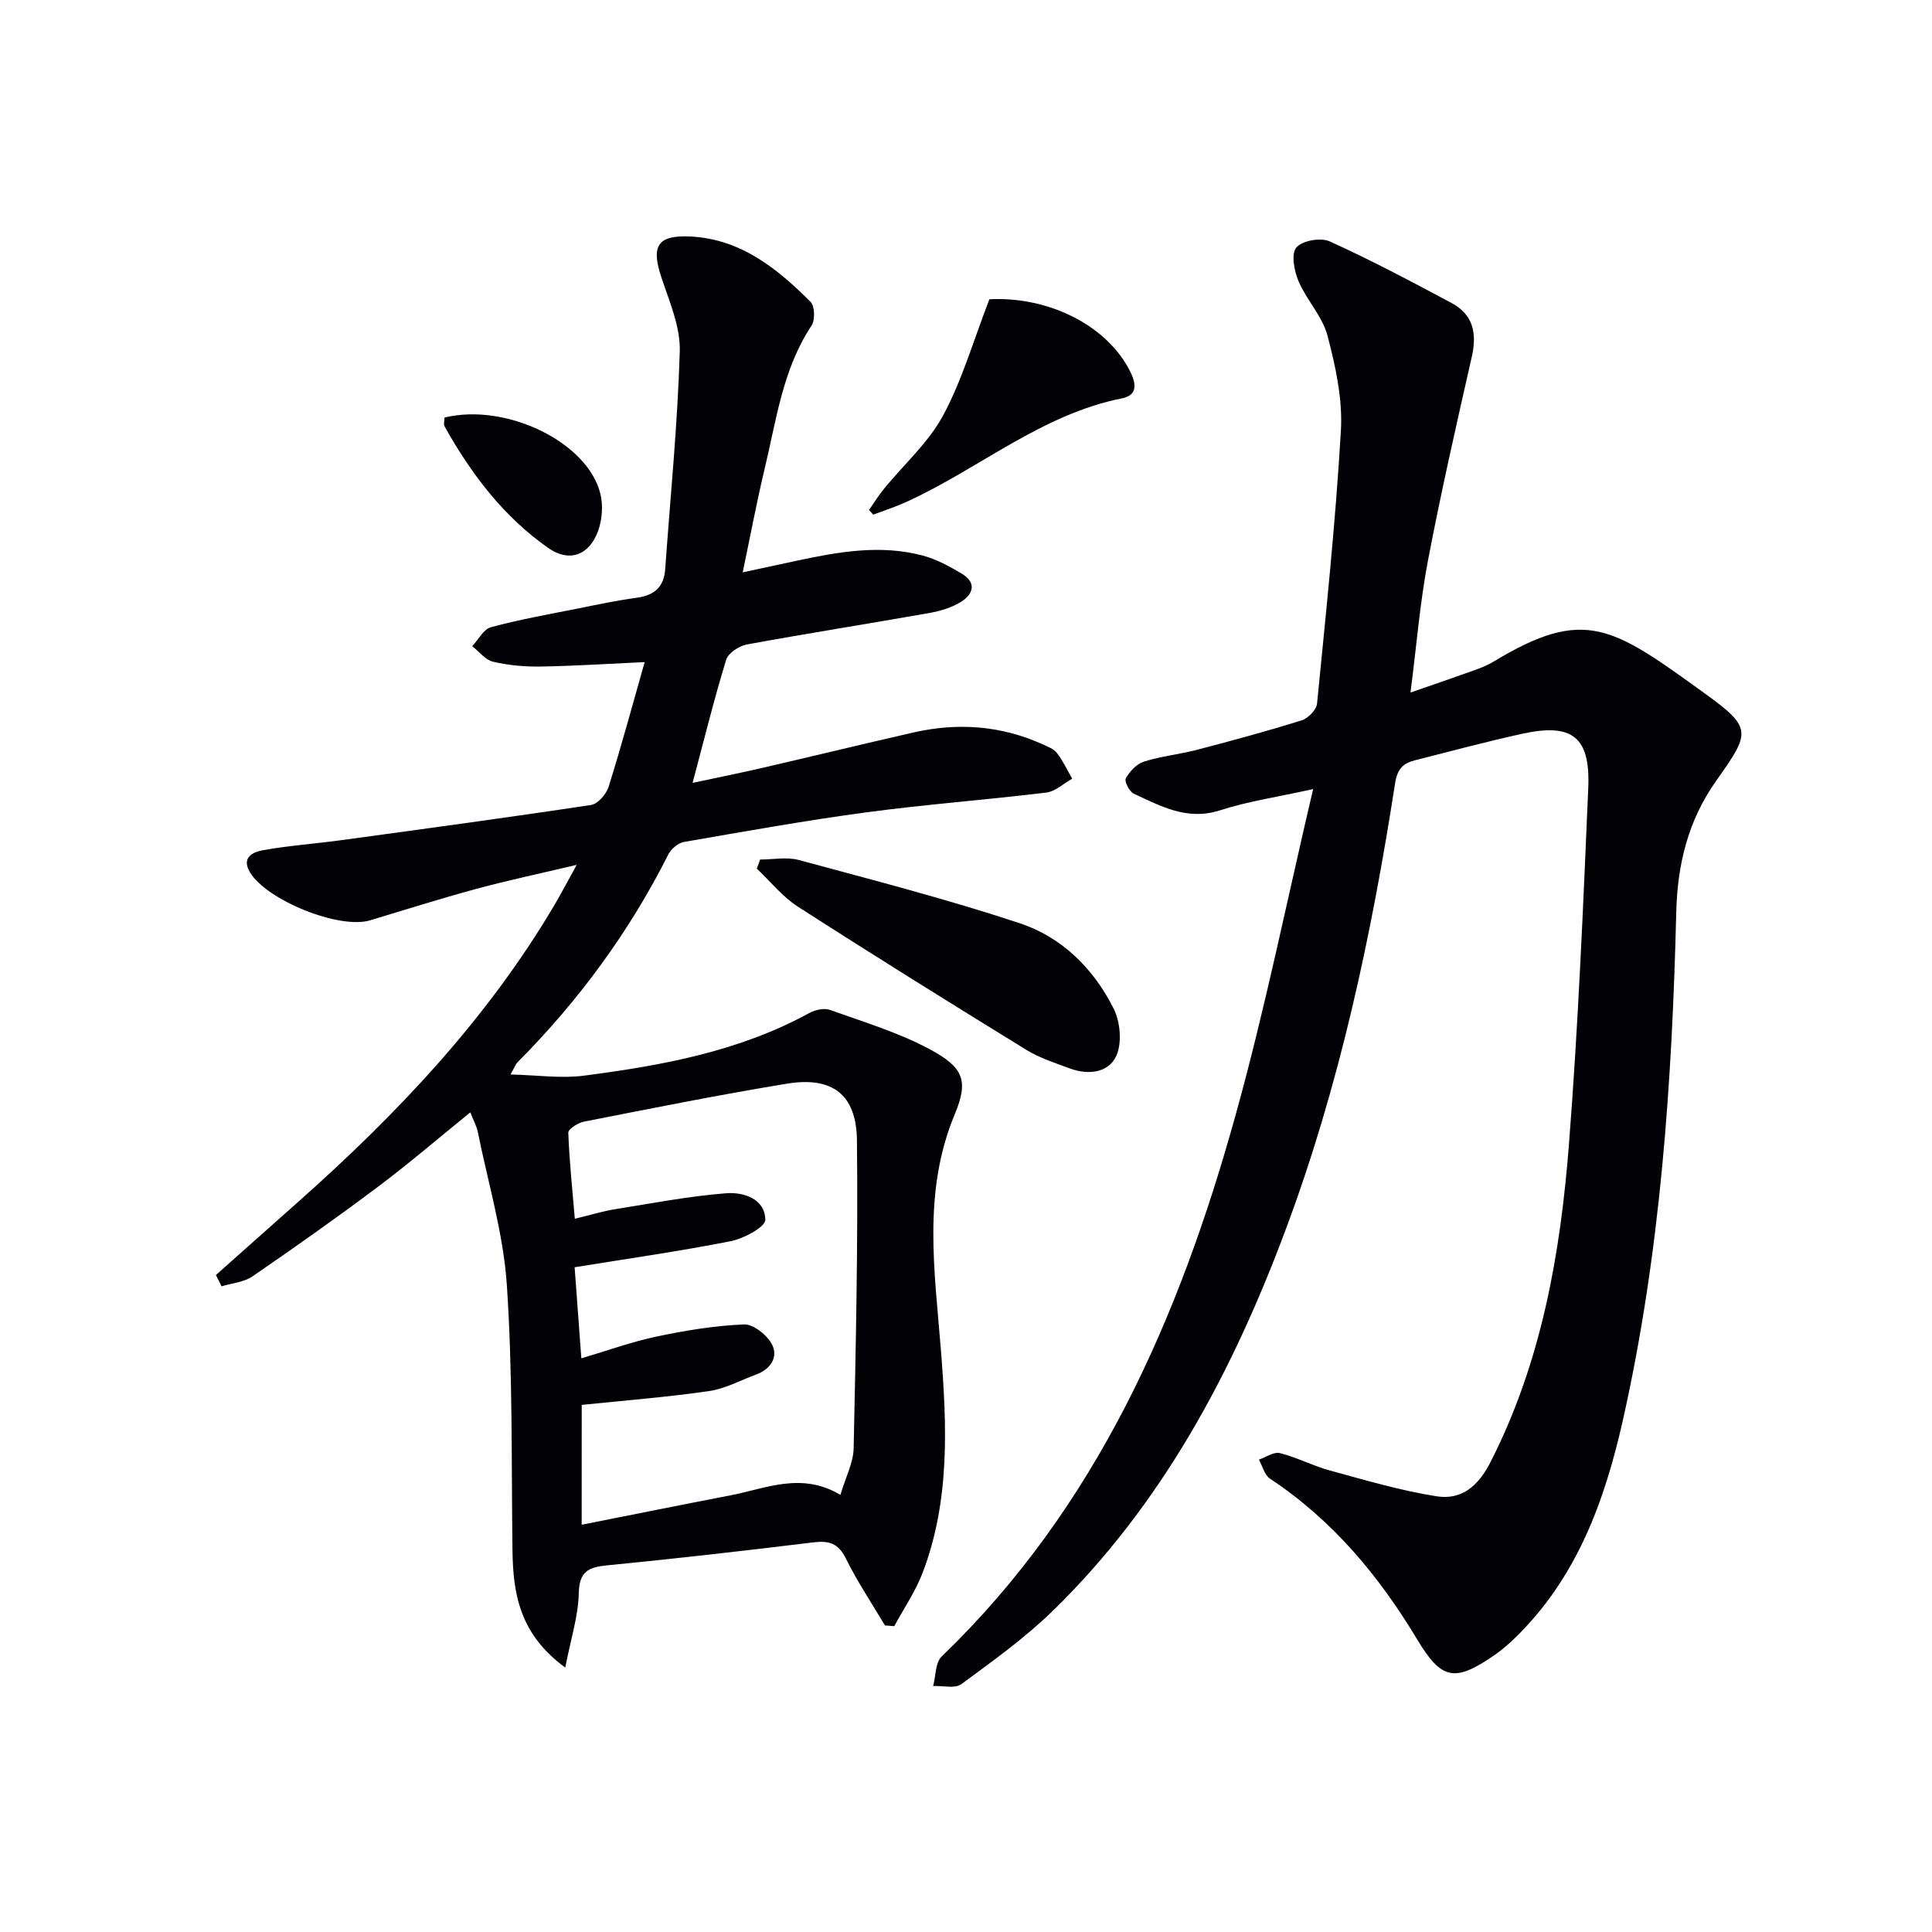 <svg enable-background="new 0 0 400 400" viewBox="0 0 400 400" xmlns="http://www.w3.org/2000/svg"><path d="m44.7 263.98c5.8-5.15 11.6-10.31 17.39-15.46 20.24-18.01 38.73-37.53 52.62-61.01 1.43-2.41 2.72-4.9 4.69-8.45-7.62 1.8-14.28 3.21-20.85 4.99-7.36 1.99-14.64 4.31-21.95 6.5-6.35 1.9-21.4-4.16-24.85-9.96-1.86-3.13.71-4.19 2.59-4.54 5.36-.98 10.83-1.35 16.24-2.09 17.27-2.36 34.54-4.69 51.78-7.3 1.4-.21 3.16-2.21 3.64-3.74 2.63-8.36 4.91-16.84 7.47-25.84-7.39.34-14.44.8-21.5.92-3.29.06-6.67-.25-9.87-.99-1.61-.37-2.9-2.1-4.33-3.22 1.27-1.36 2.33-3.51 3.86-3.93 5.92-1.6 11.97-2.67 17.99-3.87 4.07-.82 8.14-1.68 12.25-2.24 3.6-.49 5.59-2.22 5.85-5.89 1.07-15.04 2.58-30.06 3.02-45.12.15-5.07-2.15-10.32-3.81-15.32-2.17-6.52-.82-8.8 6.09-8.45 10.35.54 17.89 6.61 24.79 13.52.89.89.98 3.77.21 4.92-5.97 9.01-7.27 19.49-9.7 29.61-1.62 6.74-2.89 13.56-4.55 21.48 4.22-.91 7.68-1.66 11.15-2.4 8.65-1.85 17.35-3.41 26.11-1.08 2.83.75 5.53 2.23 8.08 3.74 3.12 1.85 2.43 4.25-.15 5.85-1.92 1.19-4.27 1.9-6.52 2.3-12.59 2.23-25.22 4.21-37.8 6.52-1.62.3-3.87 1.77-4.29 3.16-2.48 8.05-4.49 16.25-6.96 25.5 5.37-1.15 9.8-2.04 14.19-3.05 10.51-2.43 20.99-4.98 31.5-7.38 9.18-2.1 18.16-1.46 26.81 2.45 1.05.48 2.3.95 2.95 1.81 1.24 1.62 2.12 3.52 3.15 5.3-1.78.99-3.48 2.64-5.36 2.87-12.36 1.51-24.8 2.43-37.15 4.08-12.67 1.7-25.27 3.96-37.87 6.15-1.22.21-2.67 1.45-3.25 2.6-8.09 16.06-18.6 30.33-31.25 43.06-.32.33-.48.82-1.42 2.48 5.54.13 10.44.86 15.16.25 16.17-2.1 32.17-5.01 46.74-12.99 1.2-.66 3.04-1.06 4.24-.63 6.99 2.51 14.22 4.67 20.71 8.17 6.9 3.71 8.06 6.44 5.13 13.44-6.7 16.05-4.16 32.42-2.87 48.75 1.24 15.66 1.94 31.22-3.8 46.22-1.47 3.85-3.88 7.35-5.85 11.01-.64-.05-1.29-.1-1.93-.15-2.74-4.61-5.74-9.09-8.11-13.89-1.56-3.15-3.5-3.7-6.71-3.31-14.19 1.73-28.39 3.36-42.62 4.75-3.88.38-5.85 1.19-5.95 5.78-.1 4.75-1.66 9.48-2.8 15.39-9.51-6.95-10.81-15.35-10.93-24.36-.23-18.28.06-36.6-1.16-54.82-.71-10.65-3.88-21.13-6.01-31.68-.26-1.27-.92-2.45-1.56-4.09-6.5 5.27-12.64 10.55-19.1 15.4-8.52 6.39-17.22 12.54-26.01 18.57-1.77 1.21-4.24 1.39-6.39 2.05-.37-.79-.77-1.56-1.17-2.34zm75.73 51.7c10.78-2.14 20.82-4.16 30.88-6.1 7.35-1.42 14.63-4.89 22.69-.08 1.1-3.72 2.68-6.68 2.74-9.66.45-21.25.92-42.51.68-63.76-.11-9.5-5.11-13.25-14.47-11.72-14.06 2.3-28.04 5.12-42.03 7.86-1.24.24-3.29 1.54-3.26 2.29.21 5.83.83 11.64 1.35 17.82 3.41-.82 5.8-1.57 8.24-1.96 7.67-1.23 15.34-2.71 23.07-3.32 3.54-.28 8.06 1.08 8.13 5.49.02 1.49-4.45 3.9-7.15 4.43-10.5 2.08-21.11 3.58-32.33 5.4.41 5.57.88 11.96 1.39 18.86 5.41-1.6 10.39-3.42 15.52-4.5 5.97-1.26 12.07-2.27 18.15-2.52 1.94-.08 4.8 2.2 5.8 4.14 1.34 2.61-.26 5.11-3.23 6.21-3.26 1.2-6.44 2.96-9.81 3.45-8.65 1.25-17.37 1.93-26.35 2.86-.01 7.62-.01 15.54-.01 24.81z" fill="#010106"/><path d="m271.87 163.37c-7.49 1.66-13.54 2.54-19.28 4.4-6.79 2.19-12.23-.85-17.86-3.45-.91-.42-1.98-2.57-1.65-3.16.81-1.43 2.23-3 3.74-3.47 3.62-1.14 7.47-1.52 11.16-2.49 7.22-1.89 14.42-3.84 21.54-6.07 1.32-.41 3.03-2.17 3.16-3.45 1.85-18.84 3.85-37.68 4.94-56.57.37-6.48-1.1-13.24-2.77-19.6-1.05-4-4.32-7.36-5.99-11.26-.91-2.13-1.58-5.62-.48-6.99 1.15-1.43 5.04-2.13 6.88-1.3 8.59 3.89 16.95 8.33 25.28 12.78 4.46 2.38 5.28 6.28 4.19 11.09-3.19 14.06-6.4 28.13-9.1 42.3-1.64 8.6-2.33 17.38-3.6 27.25 4.9-1.7 9.01-3.1 13.1-4.57 1.41-.51 2.83-1.06 4.1-1.83 18.96-11.47 24.65-7.2 43.83 6.66 9.88 7.14 9.28 8.07 2.23 18.06-5.77 8.17-7.99 17.17-8.24 27.17-.86 35.26-3.26 70.4-11 104.94-3.79 16.92-9.58 32.91-22.44 45.36-1.31 1.27-2.71 2.47-4.2 3.51-8.3 5.72-10.98 5.1-16.04-3.32-7.89-13.13-17.51-24.67-30.44-33.22-1.13-.75-1.54-2.6-2.29-3.94 1.46-.49 3.09-1.67 4.35-1.35 3.51.88 6.79 2.63 10.28 3.58 7.33 2 14.66 4.18 22.14 5.36 5.15.81 8.62-2.03 11.2-7.11 10.55-20.74 14.46-43.09 16.23-65.83 1.91-24.52 2.94-49.12 3.99-73.69.46-10.64-3.34-13.52-13.72-11.23-7.45 1.64-14.83 3.62-22.23 5.5-2.42.61-3.59 1.83-4.04 4.73-4.89 31.56-11.52 62.71-22.76 92.71-10.96 29.26-25.41 56.46-48.02 78.55-5.8 5.66-12.48 10.45-19.03 15.27-1.32.97-3.86.29-5.83.38.55-2.07.44-4.84 1.76-6.11 32.15-30.97 49.23-70.19 60.87-112.15 6.11-21.99 10.62-44.39 16.04-67.44z" fill="#010106"/><path d="m157.37 177.96c2.68 0 5.51-.58 8 .09 15.32 4.15 30.71 8.11 45.77 13.1 8.72 2.89 15.33 9.43 19.44 17.7 1.37 2.75 1.75 7.07.54 9.75-1.61 3.55-5.83 4.01-9.62 2.61-3.08-1.14-6.29-2.17-9.06-3.88-15.83-9.74-31.61-19.56-47.25-29.62-3.2-2.06-5.68-5.21-8.5-7.86.23-.64.46-1.27.68-1.89z" fill="#010106"/><path d="m204.84 61.96c12.36-.64 24.59 5.53 29.24 15.14 1.3 2.69 1.22 4.77-1.78 5.37-16.77 3.35-29.66 14.65-44.72 21.48-2.2 1-4.52 1.74-6.79 2.6-.29-.32-.58-.65-.87-.97 1.04-1.48 2-3.03 3.14-4.43 4.1-5.02 9.16-9.51 12.18-15.1 3.94-7.29 6.26-15.44 9.6-24.09z" fill="#010106"/><path d="m92.03 86.45c12.78-3.11 29.69 5.11 32.28 15.82.58 2.39.36 5.3-.47 7.62-1.8 5.03-5.93 6.63-10.29 3.59-9.27-6.48-15.99-15.34-21.48-25.15-.28-.5-.04-1.28-.04-1.88z" fill="#010106"/></svg>